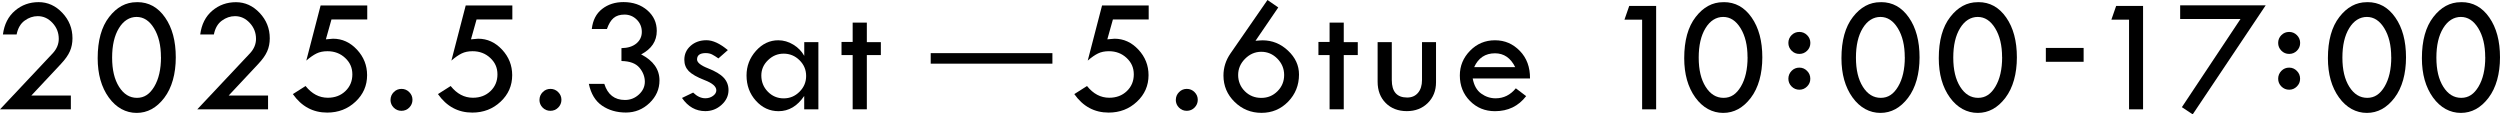 <?xml version="1.0" encoding="UTF-8"?>
<svg id="_レイヤー_2" data-name="レイヤー 2" xmlns="http://www.w3.org/2000/svg" viewBox="0 0 479.85 21.94">
  <g id="_レイヤー_1-2" data-name="レイヤー 1">
    <g>
      <path d="M6.02,18.33h7.58v2.66H0l10.14-10.78c.76-.83,1.14-1.75,1.14-2.75,0-1.18-.4-2.2-1.2-3.06-.8-.86-1.74-1.3-2.83-1.3-.9,0-1.74.29-2.52.86-.79.57-1.3,1.46-1.54,2.66H.56c.26-1.96,1.03-3.48,2.32-4.57C4.17.95,5.68.41,7.42.41s3.26.69,4.55,2.06c1.29,1.37,1.94,2.99,1.94,4.87,0,.91-.16,1.74-.49,2.49-.33.76-.91,1.58-1.74,2.46l-5.66,6.04Z"/>
      <path d="M26.35.41c2.19,0,3.97.98,5.34,2.95,1.37,1.96,2.05,4.51,2.05,7.65s-.74,5.84-2.21,7.77c-1.47,1.93-3.24,2.89-5.3,2.89s-3.93-.99-5.35-2.96c-1.42-1.97-2.13-4.49-2.13-7.54,0-3.39.73-6.02,2.2-7.91,1.46-1.89,3.22-2.84,5.26-2.84h.16ZM30.89,10.97c0-2.25-.44-4.1-1.33-5.55-.89-1.45-2-2.17-3.34-2.17s-2.52.72-3.39,2.15c-.88,1.43-1.31,3.32-1.31,5.66s.44,4.19,1.33,5.6c.89,1.41,2.03,2.12,3.44,2.12s2.46-.72,3.32-2.16c.86-1.44,1.29-3.33,1.29-5.65Z"/>
      <path d="M43.87,18.33h7.58v2.66h-13.59l10.14-10.78c.76-.83,1.14-1.75,1.14-2.75,0-1.18-.4-2.2-1.2-3.06-.8-.86-1.74-1.3-2.83-1.3-.9,0-1.74.29-2.52.86-.79.57-1.3,1.46-1.54,2.66h-2.62c.26-1.96,1.03-3.48,2.32-4.57,1.29-1.09,2.8-1.63,4.54-1.63s3.26.69,4.55,2.06c1.29,1.37,1.94,2.99,1.94,4.87,0,.91-.16,1.74-.49,2.49-.33.76-.91,1.58-1.74,2.46l-5.66,6.04Z"/>
      <path d="M61.52,1.05h8.97v2.69h-6.87l-1.07,3.81c.79-.08,1.25-.12,1.38-.12,1.75,0,3.28.7,4.58,2.09,1.3,1.39,1.95,3.03,1.95,4.9,0,2.01-.74,3.71-2.23,5.1-1.48,1.39-3.29,2.09-5.43,2.09-2.72,0-4.92-1.18-6.59-3.55l2.44-1.55c1.2,1.5,2.62,2.25,4.27,2.25,1.35,0,2.48-.42,3.37-1.27.89-.85,1.34-1.92,1.34-3.21s-.46-2.3-1.38-3.16-2.05-1.29-3.4-1.29c-.8,0-1.5.14-2.09.43-.59.29-1.25.74-1.97,1.37l2.75-10.59Z"/>
      <path d="M74.96,19.16c0-.57.21-1.07.62-1.48.41-.42.91-.62,1.49-.62s1.07.21,1.48.62c.42.42.62.91.62,1.48s-.21,1.08-.62,1.49c-.41.41-.91.62-1.49.62s-1.08-.2-1.49-.61c-.41-.41-.62-.91-.62-1.5Z"/>
      <path d="M89.37,1.05h8.97v2.69h-6.87l-1.07,3.81c.79-.08,1.25-.12,1.38-.12,1.75,0,3.28.7,4.58,2.09,1.3,1.39,1.95,3.03,1.95,4.9,0,2.01-.74,3.71-2.23,5.1-1.48,1.39-3.29,2.09-5.43,2.09-2.72,0-4.92-1.18-6.59-3.55l2.44-1.55c1.2,1.5,2.62,2.25,4.27,2.25,1.35,0,2.48-.42,3.37-1.27.89-.85,1.34-1.92,1.34-3.21s-.46-2.3-1.38-3.16-2.05-1.29-3.4-1.29c-.8,0-1.5.14-2.09.43-.59.29-1.25.74-1.97,1.37l2.75-10.59Z"/>
      <path d="M103.55,19.16c0-.57.21-1.07.62-1.48.41-.42.91-.62,1.49-.62s1.07.21,1.48.62c.42.42.62.91.62,1.48s-.21,1.08-.62,1.49c-.41.41-.91.62-1.49.62s-1.08-.2-1.49-.61c-.41-.41-.62-.91-.62-1.5Z"/>
      <path d="M116.5,5.56h-2.91c.19-1.68.85-2.96,1.98-3.84,1.13-.88,2.5-1.32,4.1-1.32,1.84,0,3.37.53,4.58,1.58,1.21,1.05,1.81,2.37,1.81,3.95,0,1.97-1,3.47-3,4.51,2.34,1.21,3.52,2.87,3.52,5,0,1.67-.64,3.11-1.91,4.33-1.28,1.22-2.79,1.83-4.54,1.83s-3.28-.44-4.57-1.32c-1.29-.88-2.13-2.27-2.54-4.18h2.97c.65,2.06,1.97,3.09,3.97,3.09,1.02,0,1.91-.35,2.67-1.05.76-.7,1.14-1.52,1.14-2.46s-.35-1.88-1.05-2.7c-.7-.82-1.84-1.24-3.44-1.27v-2.47c1.22-.02,2.17-.32,2.87-.9.69-.58,1.04-1.32,1.04-2.22s-.32-1.71-.97-2.35c-.65-.64-1.43-.97-2.36-.97-.88,0-1.57.22-2.09.66-.52.44-.94,1.14-1.27,2.09Z"/>
      <path d="M139.7,9.62l-1.81,1.59c-.47-.33-.88-.59-1.22-.76s-.75-.26-1.22-.26c-1.1,0-1.66.41-1.66,1.22,0,.58.7,1.15,2.1,1.7,1.4.55,2.41,1.15,3.02,1.81.61.66.92,1.45.92,2.37,0,1.08-.44,2.03-1.33,2.83-.89.81-1.93,1.21-3.12,1.21-1.82,0-3.32-.84-4.48-2.53l2.14-1.03c.75.73,1.53,1.09,2.34,1.09.56,0,1.05-.15,1.48-.46.42-.31.63-.66.63-1.07,0-.72-.74-1.37-2.22-1.94-1.48-.57-2.5-1.16-3.07-1.74-.57-.59-.85-1.31-.85-2.18,0-1.07.4-1.96,1.21-2.68.81-.71,1.82-1.07,3.04-1.07s2.58.63,4.09,1.89Z"/>
      <path d="M154.36,8.09h2.72v12.89h-2.72v-2.56c-1.32,1.95-2.96,2.92-4.92,2.92-1.7,0-3.15-.67-4.35-2-1.2-1.33-1.8-2.95-1.8-4.86,0-1.8.61-3.38,1.82-4.73,1.21-1.35,2.64-2.02,4.27-2.02,1.01,0,1.97.28,2.88.83.91.55,1.61,1.27,2.11,2.16v-2.62ZM154.73,14.58c0-1.18-.42-2.18-1.27-3.02-.85-.84-1.86-1.26-3.04-1.26s-2.15.42-3.01,1.25c-.86.83-1.28,1.81-1.28,2.94,0,1.22.42,2.26,1.25,3.11.83.85,1.85,1.28,3.04,1.28s2.19-.42,3.04-1.27c.85-.85,1.27-1.86,1.27-3.02Z"/>
      <path d="M163.66,4.34h2.72v3.75h2.69v2.48h-2.69v10.41h-2.72v-10.41h-2.14v-2.52h2.14v-3.72Z"/>
      <path d="M178.64,10.2h23.36v2.02h-23.36v-2.02Z"/>
      <path d="M211.51,1.05h8.97v2.69h-6.87l-1.07,3.81c.79-.08,1.25-.12,1.38-.12,1.75,0,3.28.7,4.58,2.09,1.3,1.39,1.95,3.03,1.95,4.9,0,2.01-.74,3.71-2.23,5.1-1.48,1.39-3.29,2.09-5.43,2.09-2.72,0-4.92-1.18-6.59-3.55l2.44-1.55c1.2,1.5,2.62,2.25,4.27,2.25,1.35,0,2.48-.42,3.37-1.27.89-.85,1.34-1.92,1.34-3.21s-.46-2.3-1.38-3.16-2.05-1.29-3.4-1.29c-.8,0-1.5.14-2.09.43-.59.29-1.25.74-1.97,1.37l2.75-10.59Z"/>
      <path d="M225.69,19.16c0-.57.21-1.07.62-1.48.41-.42.91-.62,1.49-.62s1.07.21,1.48.62c.42.42.62.91.62,1.48s-.21,1.08-.62,1.49c-.41.41-.91.62-1.49.62s-1.08-.2-1.49-.61c-.41-.41-.62-.91-.62-1.5Z"/>
      <path d="M243.28,0l2.07,1.43-4.37,6.4c.36-.04.62-.06.77-.06l.58-.03c1.86,0,3.49.66,4.89,1.98,1.41,1.32,2.11,2.85,2.11,4.58,0,2.05-.7,3.79-2.09,5.22-1.4,1.43-3.1,2.14-5.11,2.14s-3.73-.7-5.16-2.1c-1.43-1.4-2.14-3.09-2.14-5.07,0-1.52.45-2.93,1.34-4.22l7.11-10.27ZM246.48,14.39c0-1.21-.44-2.25-1.3-3.13-.87-.88-1.9-1.32-3.09-1.32s-2.22.45-3.11,1.34c-.89.89-1.33,1.93-1.33,3.12s.43,2.27,1.29,3.12c.86.85,1.91,1.27,3.15,1.27s2.26-.43,3.11-1.28,1.28-1.89,1.28-3.11Z"/>
      <path d="M255.2,4.34h2.72v3.75h2.69v2.48h-2.69v10.41h-2.72v-10.41h-2.14v-2.52h2.14v-3.72Z"/>
      <path d="M264.42,8.09h2.72v7.27c0,2.24.98,3.36,2.95,3.36.88,0,1.57-.3,2.08-.9.51-.6.77-1.42.77-2.46v-7.27h2.69v7.7c0,1.61-.53,2.94-1.58,3.98-1.05,1.04-2.4,1.56-4.03,1.56s-3.02-.52-4.05-1.56c-1.03-1.04-1.55-2.4-1.55-4.08v-7.61Z"/>
      <path d="M293.67,15.06h-11c.24,1.32.78,2.29,1.63,2.9.85.61,1.77.91,2.77.91,1.54,0,2.83-.64,3.88-1.92l1.98,1.5c-1.49,1.93-3.48,2.89-5.98,2.89-1.92,0-3.52-.66-4.81-1.97-1.29-1.31-1.94-2.94-1.94-4.89,0-1.82.65-3.4,1.96-4.74,1.31-1.34,2.9-2.01,4.79-2.01s3.44.68,4.77,2.04c1.32,1.36,1.97,3.12,1.95,5.29ZM282.95,12.89h7.88c-.88-1.77-2.17-2.66-3.88-2.66-1.86,0-3.2.89-4,2.66Z"/>
      <path d="M312.71,1.14h5.17v19.84h-2.69V3.77h-3.39l.91-2.62Z"/>
      <path d="M330.87.41c2.19,0,3.97.98,5.34,2.95,1.37,1.96,2.05,4.51,2.05,7.65s-.74,5.84-2.21,7.77c-1.47,1.93-3.24,2.89-5.3,2.89s-3.93-.99-5.35-2.96c-1.42-1.97-2.13-4.49-2.13-7.54,0-3.39.73-6.02,2.2-7.91,1.46-1.89,3.22-2.84,5.26-2.84h.16ZM335.42,10.97c0-2.25-.44-4.1-1.33-5.55-.89-1.45-2-2.17-3.34-2.17s-2.52.72-3.39,2.15c-.88,1.43-1.31,3.32-1.31,5.66s.44,4.19,1.33,5.6c.89,1.41,2.03,2.12,3.44,2.12s2.46-.72,3.32-2.16c.86-1.44,1.29-3.33,1.29-5.65Z"/>
      <path d="M343.26,8.24c0-.59.21-1.09.62-1.5.41-.41.91-.61,1.49-.61s1.08.21,1.49.62c.41.41.62.91.62,1.49s-.2,1.08-.61,1.49c-.41.41-.91.62-1.5.62s-1.08-.21-1.49-.62c-.41-.41-.62-.91-.62-1.49ZM343.26,15.12c0-.59.21-1.1.62-1.52.41-.42.91-.62,1.49-.62s1.07.21,1.48.63c.42.42.62.92.62,1.51s-.21,1.07-.62,1.48c-.42.42-.91.62-1.48.62s-1.08-.21-1.49-.62c-.41-.41-.62-.91-.62-1.49Z"/>
      <path d="M361.05.41c2.19,0,3.97.98,5.34,2.95,1.37,1.96,2.05,4.51,2.05,7.65s-.74,5.84-2.21,7.77c-1.47,1.93-3.24,2.89-5.3,2.89s-3.93-.99-5.35-2.96c-1.42-1.97-2.13-4.49-2.13-7.54,0-3.39.73-6.02,2.2-7.91,1.46-1.89,3.22-2.84,5.26-2.84h.16ZM365.6,10.97c0-2.25-.44-4.1-1.33-5.55-.89-1.45-2-2.17-3.34-2.17s-2.52.72-3.39,2.15c-.88,1.43-1.31,3.32-1.31,5.66s.44,4.19,1.33,5.6c.89,1.41,2.03,2.12,3.44,2.12s2.46-.72,3.32-2.16c.86-1.44,1.29-3.33,1.29-5.65Z"/>
      <path d="M379.73.41c2.19,0,3.97.98,5.34,2.95,1.37,1.96,2.05,4.51,2.05,7.65s-.74,5.84-2.21,7.77c-1.47,1.93-3.24,2.89-5.3,2.89s-3.93-.99-5.35-2.96c-1.42-1.97-2.13-4.49-2.13-7.54,0-3.39.73-6.02,2.2-7.91,1.46-1.89,3.22-2.84,5.26-2.84h.16ZM384.28,10.97c0-2.25-.44-4.1-1.33-5.55-.89-1.45-2-2.17-3.34-2.17s-2.52.72-3.39,2.15c-.88,1.43-1.31,3.32-1.31,5.66s.44,4.19,1.33,5.6c.89,1.41,2.03,2.12,3.44,2.12s2.46-.72,3.32-2.16c.86-1.44,1.29-3.33,1.29-5.65Z"/>
      <path d="M392.68,9.2h7.25v2.66h-7.25v-2.66Z"/>
      <path d="M406.17,1.14h5.17v19.84h-2.69V3.77h-3.39l.91-2.62Z"/>
      <path d="M418.46,1.02h16.42l-14.01,20.93-2.08-1.38,11.25-16.92h-11.58V1.02Z"/>
      <path d="M437.27,8.24c0-.59.21-1.09.62-1.5.41-.41.91-.61,1.49-.61s1.08.21,1.49.62c.41.41.62.91.62,1.49s-.2,1.08-.61,1.49c-.41.41-.91.62-1.5.62s-1.08-.21-1.49-.62c-.41-.41-.62-.91-.62-1.49ZM437.27,15.12c0-.59.21-1.1.62-1.52.41-.42.91-.62,1.49-.62s1.07.21,1.48.63c.42.42.62.92.62,1.51s-.21,1.07-.62,1.48c-.42.42-.91.62-1.48.62s-1.08-.21-1.49-.62c-.41-.41-.62-.91-.62-1.49Z"/>
      <path d="M454.42.41c2.19,0,3.97.98,5.34,2.95,1.37,1.96,2.05,4.51,2.05,7.65s-.74,5.84-2.21,7.77c-1.47,1.93-3.24,2.89-5.3,2.89s-3.93-.99-5.35-2.96c-1.42-1.97-2.13-4.49-2.13-7.54,0-3.39.73-6.02,2.2-7.91,1.46-1.89,3.22-2.84,5.26-2.84h.16ZM458.97,10.97c0-2.25-.44-4.1-1.33-5.55-.89-1.45-2-2.17-3.34-2.17s-2.52.72-3.39,2.15c-.88,1.43-1.31,3.32-1.31,5.66s.44,4.19,1.33,5.6c.89,1.41,2.03,2.12,3.44,2.12s2.46-.72,3.32-2.16c.86-1.44,1.29-3.33,1.29-5.65Z"/>
      <path d="M472.46.41c2.19,0,3.97.98,5.34,2.95,1.37,1.96,2.05,4.51,2.05,7.65s-.74,5.84-2.21,7.77c-1.47,1.93-3.24,2.89-5.3,2.89s-3.93-.99-5.35-2.96c-1.42-1.97-2.13-4.49-2.13-7.54,0-3.39.73-6.02,2.2-7.91,1.46-1.89,3.22-2.84,5.26-2.84h.16ZM477.01,10.97c0-2.25-.44-4.1-1.33-5.55-.89-1.45-2-2.17-3.34-2.17s-2.52.72-3.39,2.15c-.88,1.43-1.31,3.32-1.31,5.66s.44,4.19,1.33,5.6c.89,1.41,2.03,2.12,3.44,2.12s2.46-.72,3.32-2.16c.86-1.44,1.29-3.33,1.29-5.65Z"/>
    </g>
  </g>
</svg>